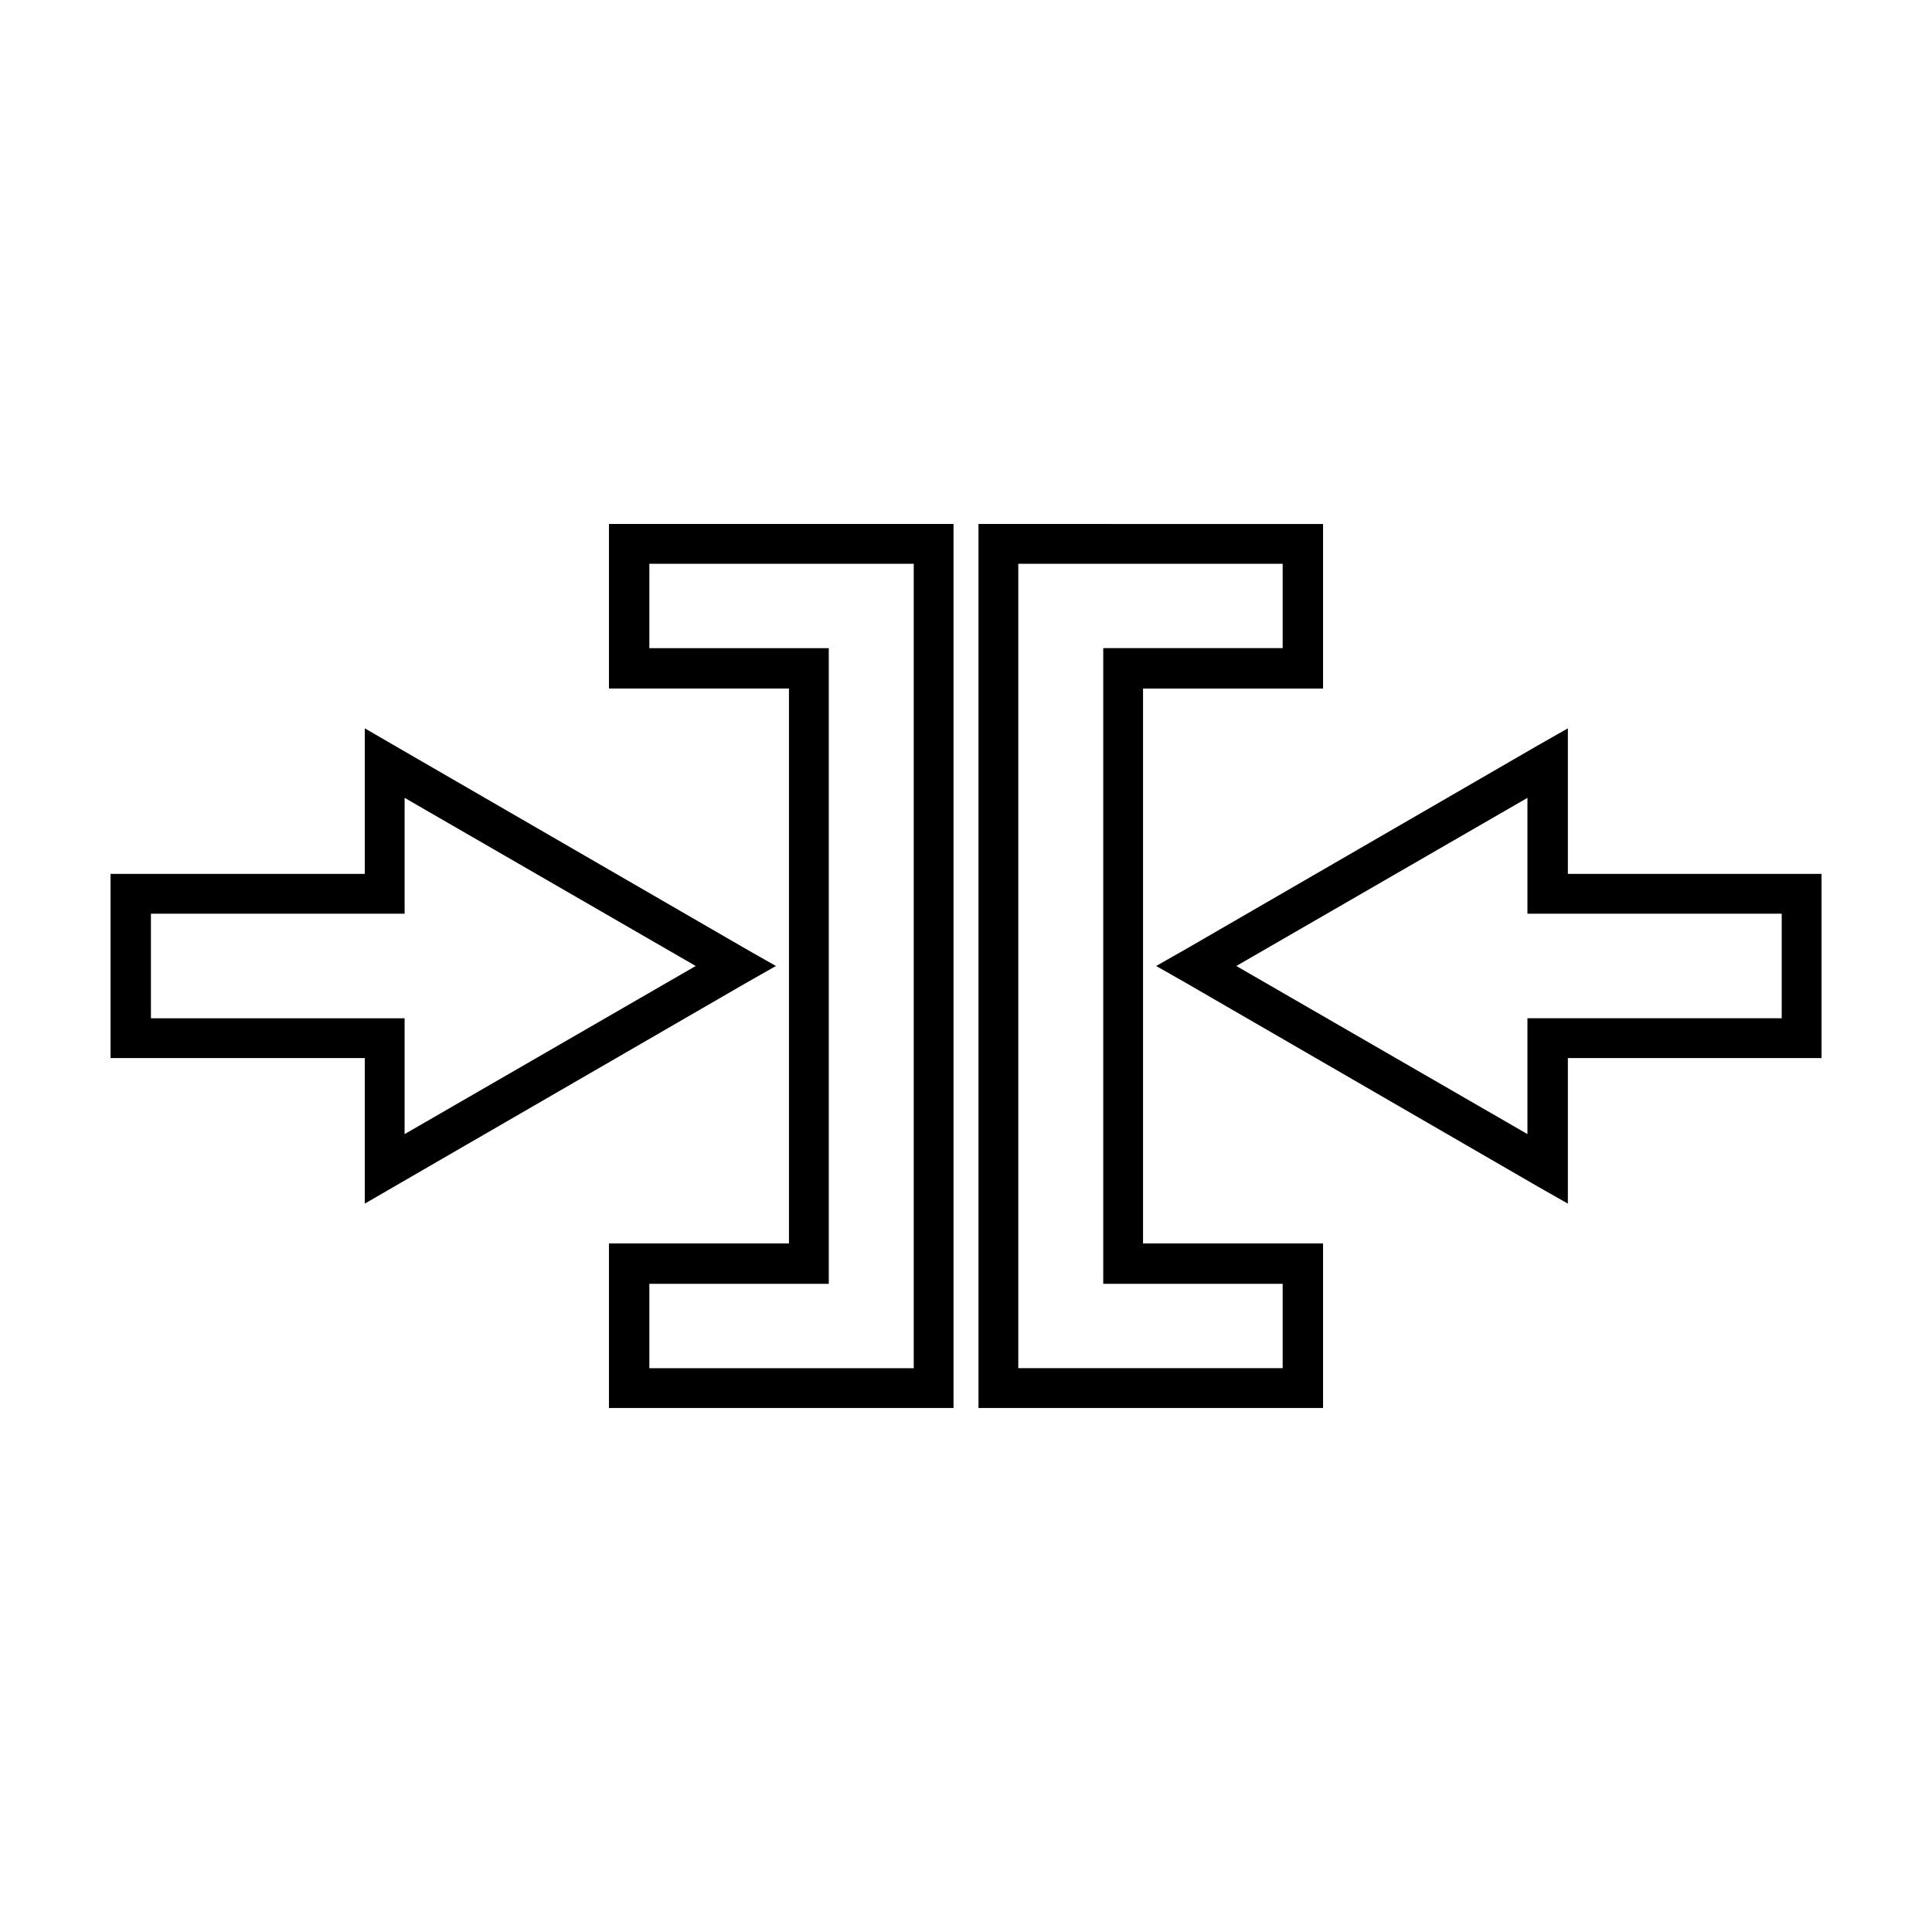 <?xml version="1.0" encoding="UTF-8"?>
<!-- Uploaded to: SVG Repo, www.svgrepo.com, Generator: SVG Repo Mixer Tools -->
<svg fill="#000000" width="800px" height="800px" version="1.1" viewBox="144 144 512 512" xmlns="http://www.w3.org/2000/svg">
 <path d="m305.38 282.86v43.609h47.703v147.05h-47.703v43.609h91.312v-234.27zm97.93 0v234.27h91.312v-43.609h-47.703v-147.05h47.703v-43.609zm-87.223 10.547h70.062v213.18h-70.062v-22.355h47.547v-168.46h-47.547zm97.77 0h70.062v22.355h-47.547v168.46h47.547v22.355h-70.062v-213.18zm-173.18 43.613v38.574h-67.383v48.805h67.383v38.574l7.871-4.566 93.051-53.848 8.027-4.562-8.027-4.566-93.051-53.844zm318.82 0-8.027 4.566-93.047 53.844-8.031 4.566 8.031 4.566 93.047 53.844 8.031 4.566v-38.574h67.227v-48.805h-67.227v-38.574zm-308.27 18.418 77.145 44.559-77.145 44.555v-30.699h-67.227v-27.711h67.227zm297.56 0v30.699h67.383v27.711h-67.383v30.699l-77.148-44.551z"/>
</svg>